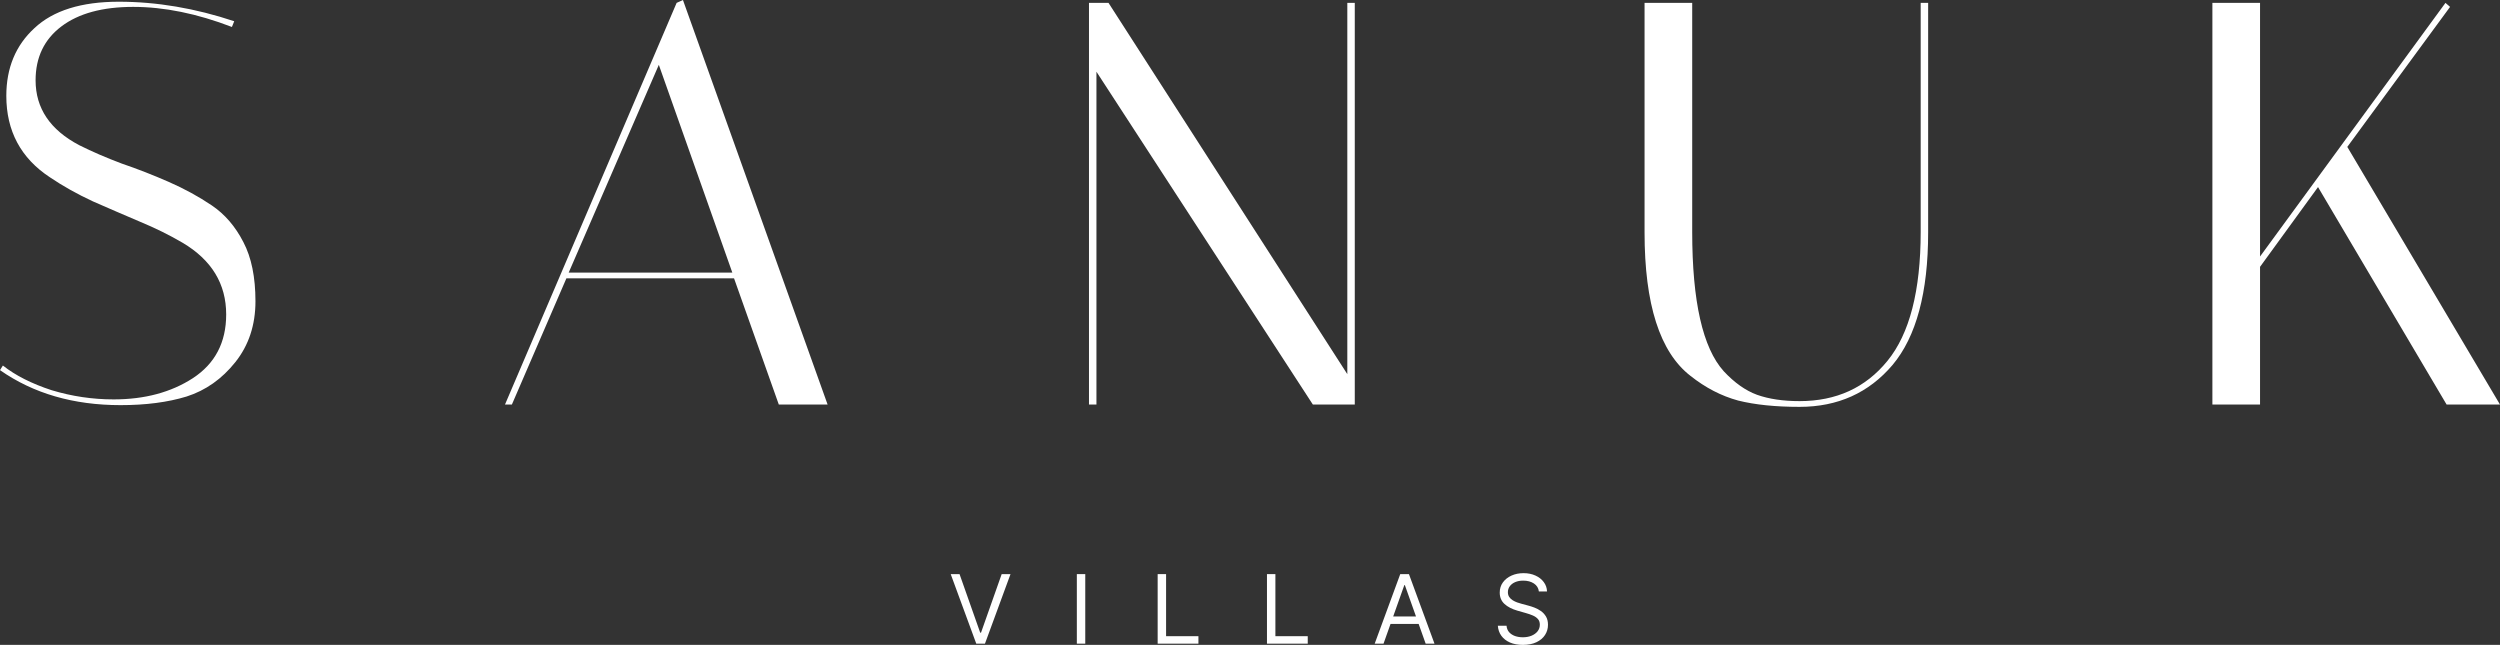 <svg width="880" height="227" viewBox="0 0 880 227" fill="none" xmlns="http://www.w3.org/2000/svg">
<rect x="0" y="0" width="880" height="227" fill="#333333" stroke="none"/>
<path d="M337.76 202.086L345.031 222.696H345.318L352.59 202.086H355.699L346.706 226.57H343.644L334.65 202.086H337.76Z" fill="white"/>
<path d="M382.014 202.086V226.57H379.048V202.086H382.014Z" fill="white"/>
<path d="M407.495 226.57V202.086H410.461V223.939H421.847V226.57H407.495Z" fill="white"/>
<path d="M445.973 226.57V202.086H448.939V223.939H460.325V226.57H445.973Z" fill="white"/>
<path d="M487.001 226.57H483.892L492.886 202.086H495.947L504.941 226.57H501.832L494.512 205.959H494.321L487.001 226.57ZM488.15 217.006H500.683V219.636H488.15V217.006Z" fill="white"/>
<path d="M541.685 208.207C541.541 206.995 540.959 206.055 539.939 205.385C538.918 204.716 537.666 204.381 536.183 204.381C535.099 204.381 534.15 204.556 533.337 204.907C532.532 205.258 531.902 205.74 531.447 206.354C531.001 206.967 530.778 207.665 530.778 208.446C530.778 209.099 530.933 209.661 531.244 210.131C531.563 210.594 531.97 210.98 532.464 211.291C532.958 211.594 533.477 211.845 534.019 212.044C534.561 212.235 535.059 212.391 535.514 212.51L538.001 213.18C538.639 213.347 539.349 213.578 540.13 213.873C540.92 214.168 541.673 214.571 542.391 215.081C543.116 215.583 543.714 216.228 544.185 217.017C544.655 217.807 544.89 218.775 544.89 219.923C544.89 221.246 544.543 222.441 543.85 223.509C543.164 224.577 542.159 225.426 540.836 226.056C539.52 226.685 537.922 227 536.04 227C534.286 227 532.767 226.717 531.483 226.151C530.208 225.585 529.203 224.796 528.469 223.784C527.744 222.772 527.333 221.596 527.238 220.257H530.299C530.379 221.182 530.69 221.947 531.232 222.553C531.782 223.15 532.476 223.597 533.313 223.892C534.158 224.179 535.067 224.322 536.04 224.322C537.172 224.322 538.189 224.139 539.09 223.772C539.991 223.398 540.704 222.879 541.231 222.218C541.757 221.548 542.02 220.767 542.02 219.875C542.02 219.062 541.793 218.4 541.338 217.89C540.884 217.38 540.286 216.966 539.544 216.647C538.803 216.328 538.001 216.049 537.14 215.81L534.126 214.949C532.213 214.399 530.698 213.614 529.582 212.594C528.465 211.574 527.907 210.239 527.907 208.589C527.907 207.218 528.278 206.023 529.02 205.003C529.769 203.974 530.774 203.177 532.033 202.612C533.301 202.038 534.716 201.751 536.279 201.751C537.858 201.751 539.261 202.034 540.489 202.6C541.717 203.158 542.69 203.923 543.407 204.895C544.133 205.867 544.515 206.971 544.555 208.207H541.685Z" fill="white"/>
<path d="M81.637 9.494C69.378 4.781 57.793 2.424 46.881 2.424C36.104 2.424 27.684 4.713 21.622 9.292C15.56 13.87 12.528 20.199 12.528 28.279C12.528 38.109 17.648 45.718 27.886 51.104C32.466 53.394 37.451 55.548 42.839 57.568C48.363 59.453 53.886 61.608 59.409 64.032C64.933 66.456 69.984 69.216 74.565 72.314C79.145 75.411 82.85 79.72 85.679 85.241C88.508 90.628 89.922 97.563 89.922 106.047C89.922 114.396 87.565 121.533 82.85 127.458C78.135 133.383 72.409 137.423 65.674 139.578C59.073 141.598 51.327 142.608 42.435 142.608C25.865 142.608 11.72 138.5 0 130.286L1.01 128.67C5.456 132.171 11.181 135.066 18.186 137.356C25.326 139.51 32.601 140.588 40.01 140.588C50.922 140.588 60.218 138.096 67.896 133.114C75.71 127.997 79.617 120.523 79.617 110.693C79.617 99.92 74.498 91.503 64.259 85.443C59.679 82.75 54.627 80.259 49.104 77.97C43.715 75.68 38.259 73.324 32.736 70.9C27.212 68.341 22.161 65.513 17.58 62.416C7.342 55.683 2.223 46.122 2.223 33.733C2.223 23.903 5.523 15.957 12.124 9.898C18.725 3.703 28.627 0.606 41.829 0.606C55.166 0.606 68.705 2.895 82.446 7.474L81.637 9.494Z" fill="white"/>
<path d="M180.178 142.406H177.753L238.173 1.01L240.396 0L291.318 142.406H274.142L258.38 97.967H199.375L180.178 142.406ZM231.908 22.825L200.183 95.947H257.774L231.908 22.825Z" fill="white"/>
<path d="M385.949 142.406H383.322V1.01H390.193L474.255 131.7V1.01H476.882V142.406H462.131L385.949 25.249V142.406Z" fill="white"/>
<path d="M676.08 1.01H678.707V81.808C678.707 102.949 674.531 118.503 666.179 128.468C657.826 138.298 646.914 143.214 633.443 143.214C624.956 143.214 617.748 142.473 611.821 140.992C605.894 139.376 600.303 136.48 595.049 132.306C584.272 123.957 578.883 107.124 578.883 81.808V1.01H595.655V81.606C595.655 106.114 599.36 122.476 606.769 130.69C610.541 134.73 614.448 137.49 618.489 138.972C622.666 140.453 627.65 141.194 633.443 141.194C646.375 141.194 656.681 136.48 664.36 127.054C672.173 117.493 676.08 102.343 676.08 81.606V1.01Z" fill="white"/>
<path d="M795.534 1.01V90.291L860.803 1.01L862.42 2.424L826.249 51.71L880 142.406H861.207L815.943 65.85L795.534 93.927V142.406H778.762V1.01H795.534Z" fill="white"/>
</svg>
